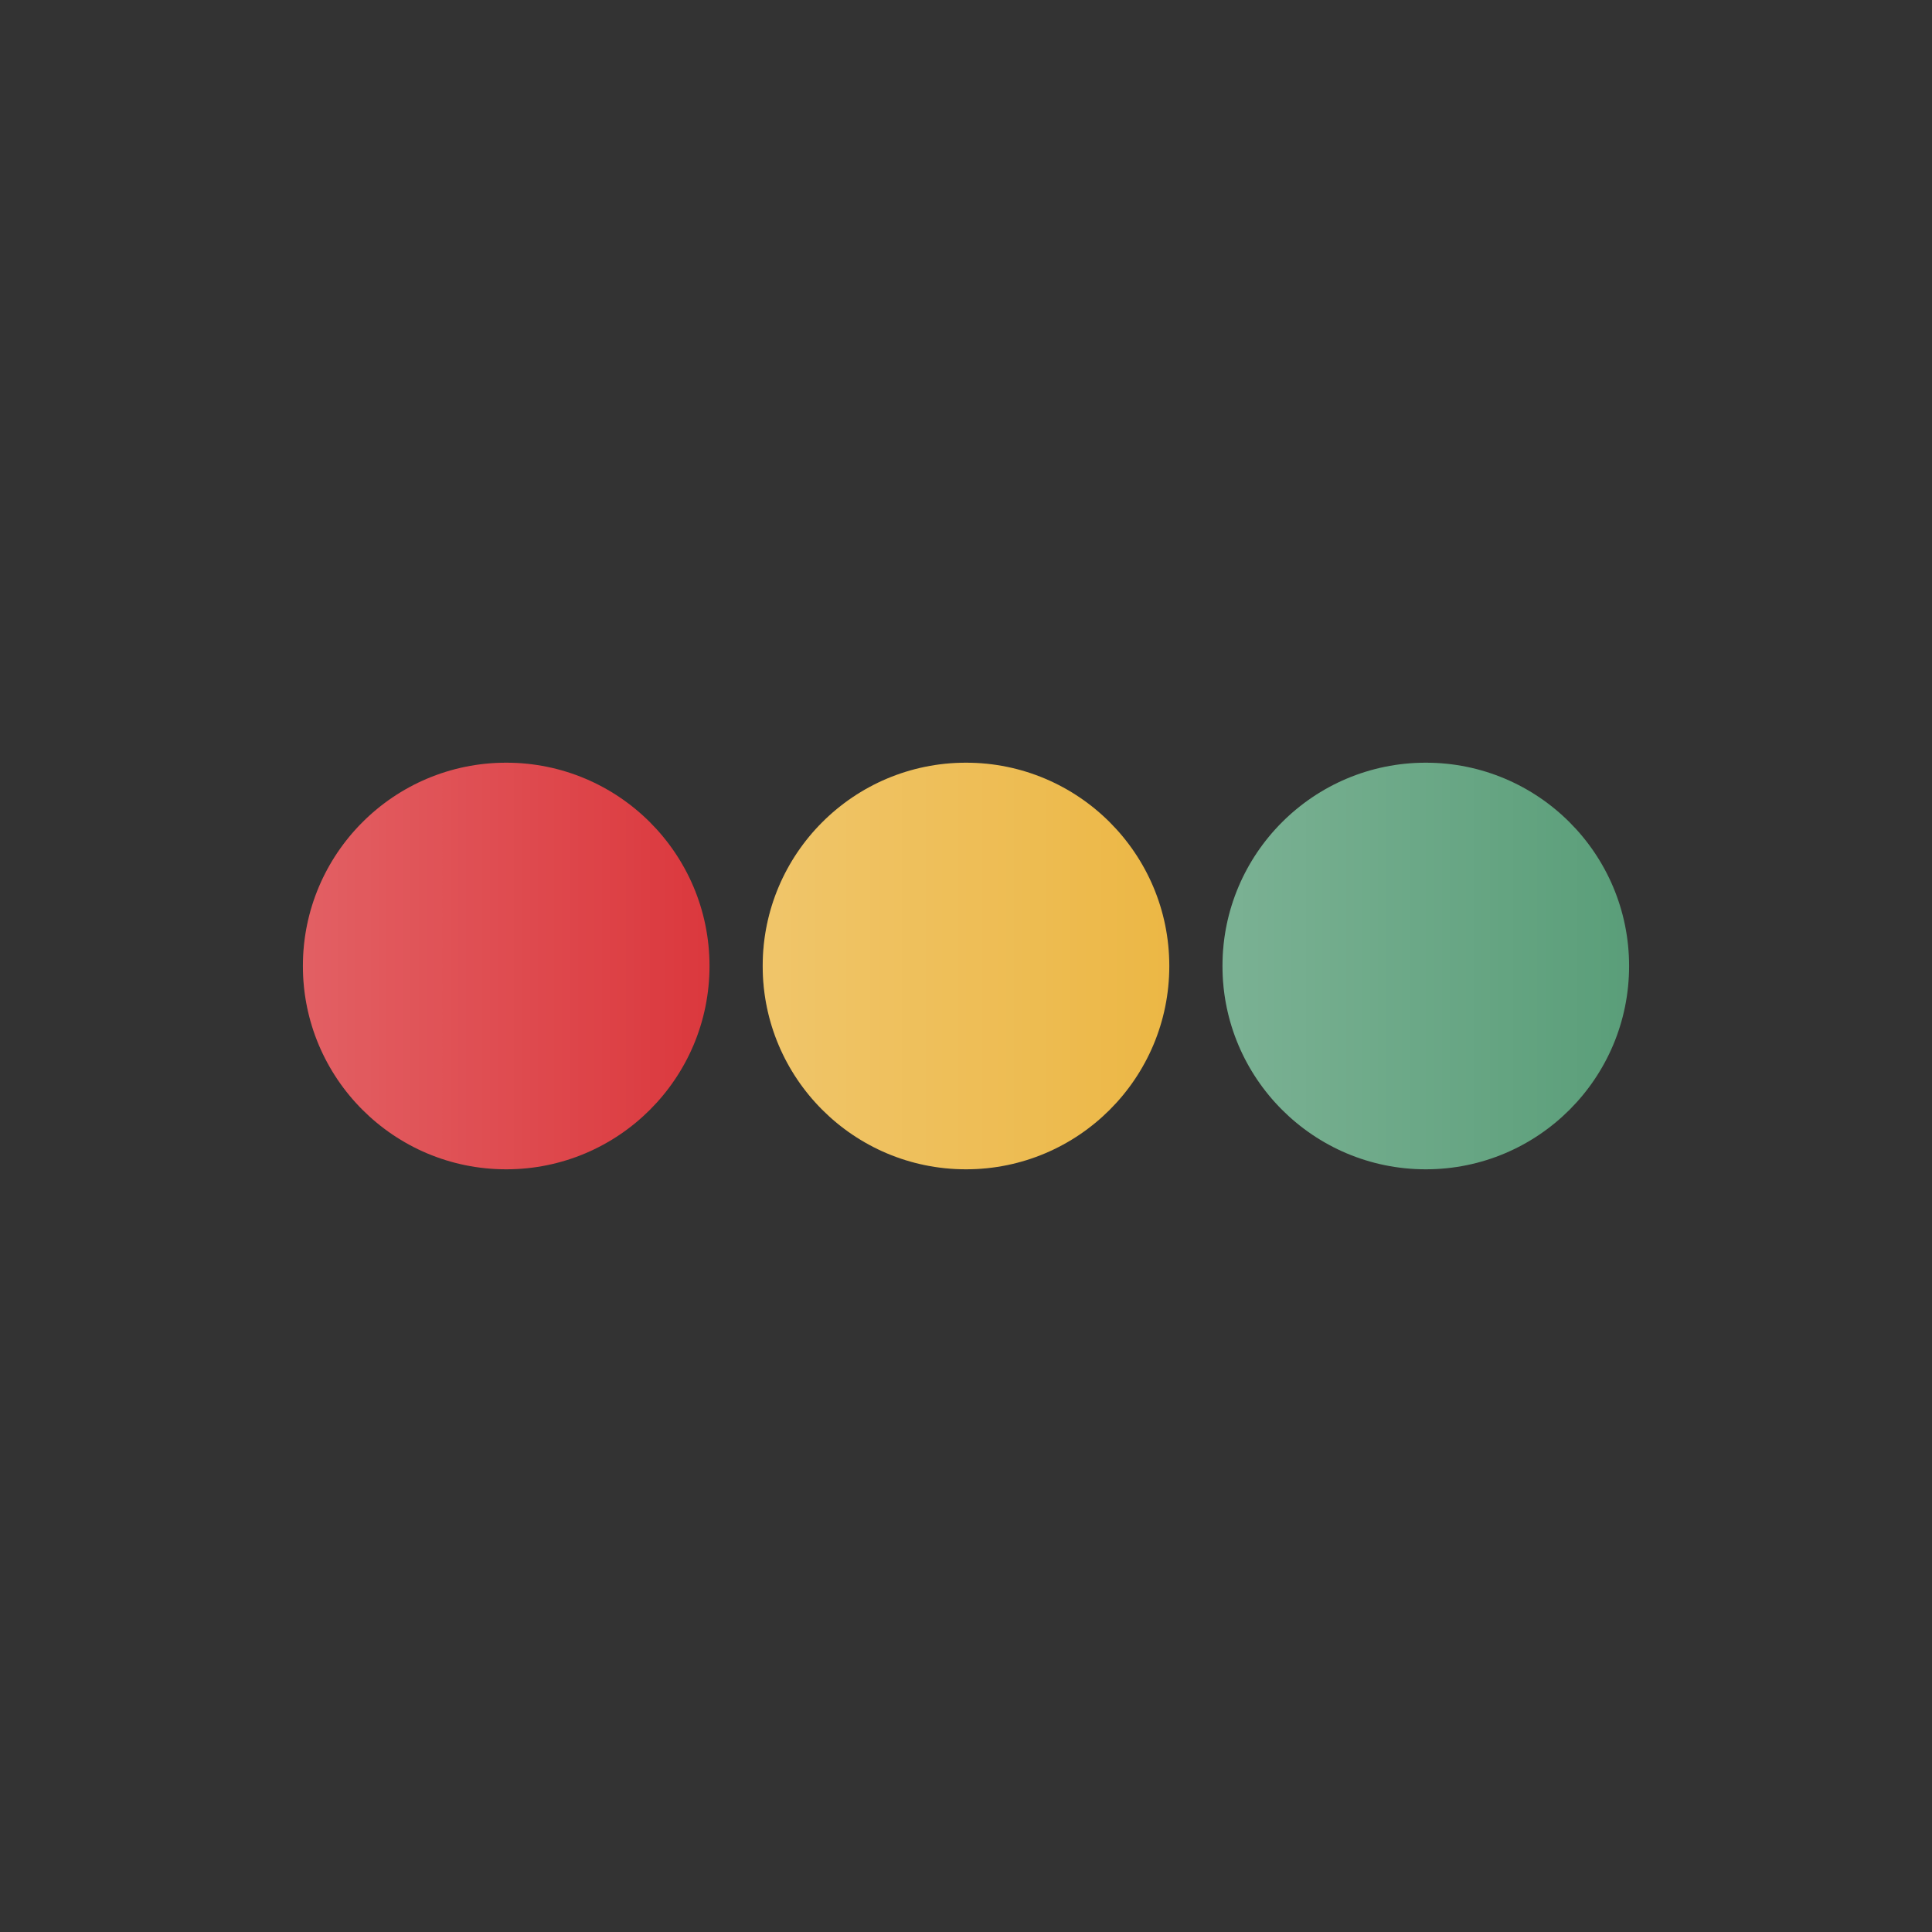 <?xml version="1.0" encoding="utf-8"?>
<!-- Generator: Adobe Illustrator 16.0.0, SVG Export Plug-In . SVG Version: 6.00 Build 0)  -->
<!DOCTYPE svg PUBLIC "-//W3C//DTD SVG 1.1//EN" "http://www.w3.org/Graphics/SVG/1.1/DTD/svg11.dtd">
<svg version="1.1" id="Capa_1" xmlns="http://www.w3.org/2000/svg" xmlns:xlink="http://www.w3.org/1999/xlink" x="0px" y="0px"
	 width="350px" height="350px" viewBox="0 0 350 350" enable-background="new 0 0 350 350" xml:space="preserve">
<rect x="0" y="0" width="350" height="350" fill="#333333" stroke="none"/>
<g>
	<circle fill="#DB383D" cx="91.704" cy="175" r="36.83"/>
	<circle fill="#ECB745" cx="175" cy="175" r="36.83"/>
	<circle fill="#5A9E79" cx="258.296" cy="175" r="36.83"/>
	<linearGradient id="SVGID_1_" gradientUnits="userSpaceOnUse" x1="54.874" y1="175" x2="128.533" y2="175">
		<stop  offset="0" style="stop-color:#FFFFFF;stop-opacity:0.2"/>
		<stop  offset="1" style="stop-color:#FFFFFF;stop-opacity:0"/>
	</linearGradient>
	<circle fill="url(#SVGID_1_)" cx="91.704" cy="175" r="36.83"/>
	<linearGradient id="SVGID_2_" gradientUnits="userSpaceOnUse" x1="138.17" y1="175" x2="211.83" y2="175">
		<stop  offset="0" style="stop-color:#FFFFFF;stop-opacity:0.2"/>
		<stop  offset="1" style="stop-color:#FFFFFF;stop-opacity:0"/>
	</linearGradient>
	<circle fill="url(#SVGID_2_)" cx="175" cy="175" r="36.83"/>
	<linearGradient id="SVGID_3_" gradientUnits="userSpaceOnUse" x1="221.467" y1="175" x2="295.126" y2="175">
		<stop  offset="0" style="stop-color:#FFFFFF;stop-opacity:0.2"/>
		<stop  offset="1" style="stop-color:#FFFFFF;stop-opacity:0"/>
	</linearGradient>
	<circle fill="url(#SVGID_3_)" cx="258.296" cy="175" r="36.83"/>
</g>
</svg>
